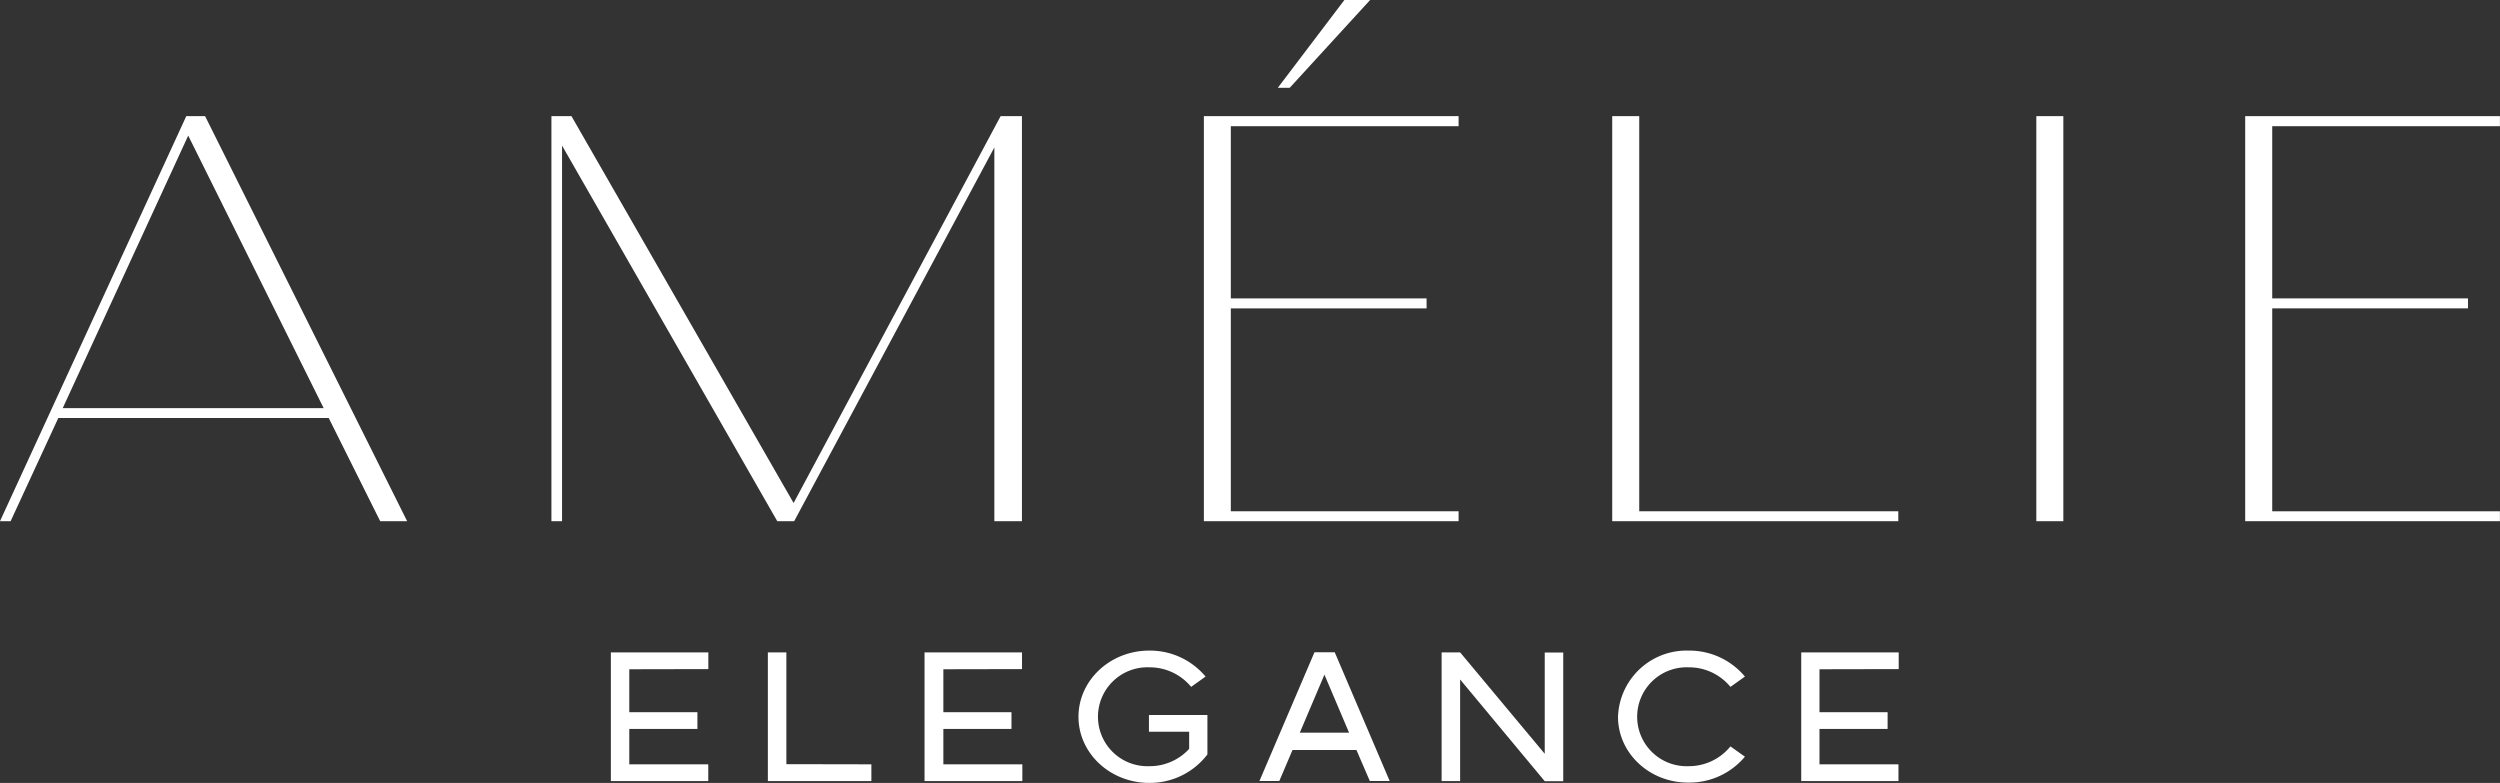 <svg viewBox="0 0 310.83 97.34" xmlns="http://www.w3.org/2000/svg" data-sanitized-data-name="Réteg 1" data-name="Réteg 1" id="Réteg_1"><rect x="0" y="0" width="310.83" height="97.34" fill="#333333" stroke="none"/><defs><style>.cls-1{fill:#fff;}</style></defs><path transform="translate(-37.05 -14.2)" d="M62.55,28.64,87.67,79H84.32l-6.4-12.83H44.3L38.37,79H37.05L60.21,28.64Zm-17.7,36.3H77.29L60.45,31.06Z" class="cls-1"></path><path transform="translate(-37.05 -14.2)" d="M164.11,28.64V79h-3.43V32.53L135.79,79h-2.1l-26.76-46.7V79h-1.32V28.64h2.49l27.62,48.1,25.74-48.1Z" class="cls-1"></path><path transform="translate(-37.05 -14.2)" d="M218.4,28.64v1.25H190.08V51.3h24.34v1.24H190.08V77.77H218.4V79H186.73V28.64Zm-11-14.44-10,10.92h-1.48L204.2,14.2Z" class="cls-1"></path><path transform="translate(-37.05 -14.2)" d="M240.86,28.64V77.77h32.21V79H237.5V28.64Z" class="cls-1"></path><path transform="translate(-37.05 -14.2)" d="M290.23,28.64h3.36V79h-3.36Z" class="cls-1"></path><path transform="translate(-37.05 -14.2)" d="M347.87,28.64v1.25H319.56V51.3H343.9v1.24H319.56V77.77h28.31V79H316.2V28.64Z" class="cls-1"></path><path transform="translate(-37.05 -14.2)" d="M115.29,97.41v5.34h8.47v2.08h-8.47v4.4h9.82v2.08H113v-16h12.12v2.08Z" class="cls-1"></path><path transform="translate(-37.05 -14.2)" d="M145.39,109.23v2.08H132.52v-16h2.3v13.9Z" class="cls-1"></path><path transform="translate(-37.05 -14.2)" d="M154.34,97.41v5.34h8.47v2.08h-8.47v4.4h9.82v2.08H152v-16h12.12v2.08Z" class="cls-1"></path><path transform="translate(-37.05 -14.2)" d="M187.17,103.1V108a9,9,0,0,1-7.23,3.54c-4.86,0-8.8-3.68-8.8-8.22s3.94-8.23,8.8-8.23a9,9,0,0,1,7,3.23l-1.79,1.28a6.69,6.69,0,0,0-5.19-2.43,6.15,6.15,0,1,0,0,12.29,6.64,6.64,0,0,0,4.94-2.15v-2.13h-5V103.1Z" class="cls-1"></path><path transform="translate(-37.05 -14.2)" d="M205.7,107.45h-7.95l-1.64,3.85h-2.47l6.84-16H203l6.83,16h-2.47Zm-.92-2.16-3.06-7.21-3.06,7.21Z" class="cls-1"></path><path transform="translate(-37.05 -14.2)" d="M231.41,95.33v16h-2.3L218.59,98.68v12.63h-2.3v-16h2.3l10.52,12.61V95.33Z" class="cls-1"></path><path transform="translate(-37.05 -14.2)" d="M238.22,103.32A8.53,8.53,0,0,1,247,95.09a9,9,0,0,1,7,3.23l-1.8,1.28A6.66,6.66,0,0,0,247,97.17a6.15,6.15,0,1,0,0,12.29A6.65,6.65,0,0,0,252.2,107l1.8,1.28a9,9,0,0,1-7,3.22C242.16,111.54,238.22,107.86,238.22,103.32Z" class="cls-1"></path><path transform="translate(-37.05 -14.2)" d="M263.27,97.41v5.34h8.47v2.08h-8.47v4.4h9.82v2.08H261v-16h12.12v2.08Z" class="cls-1"></path></svg>